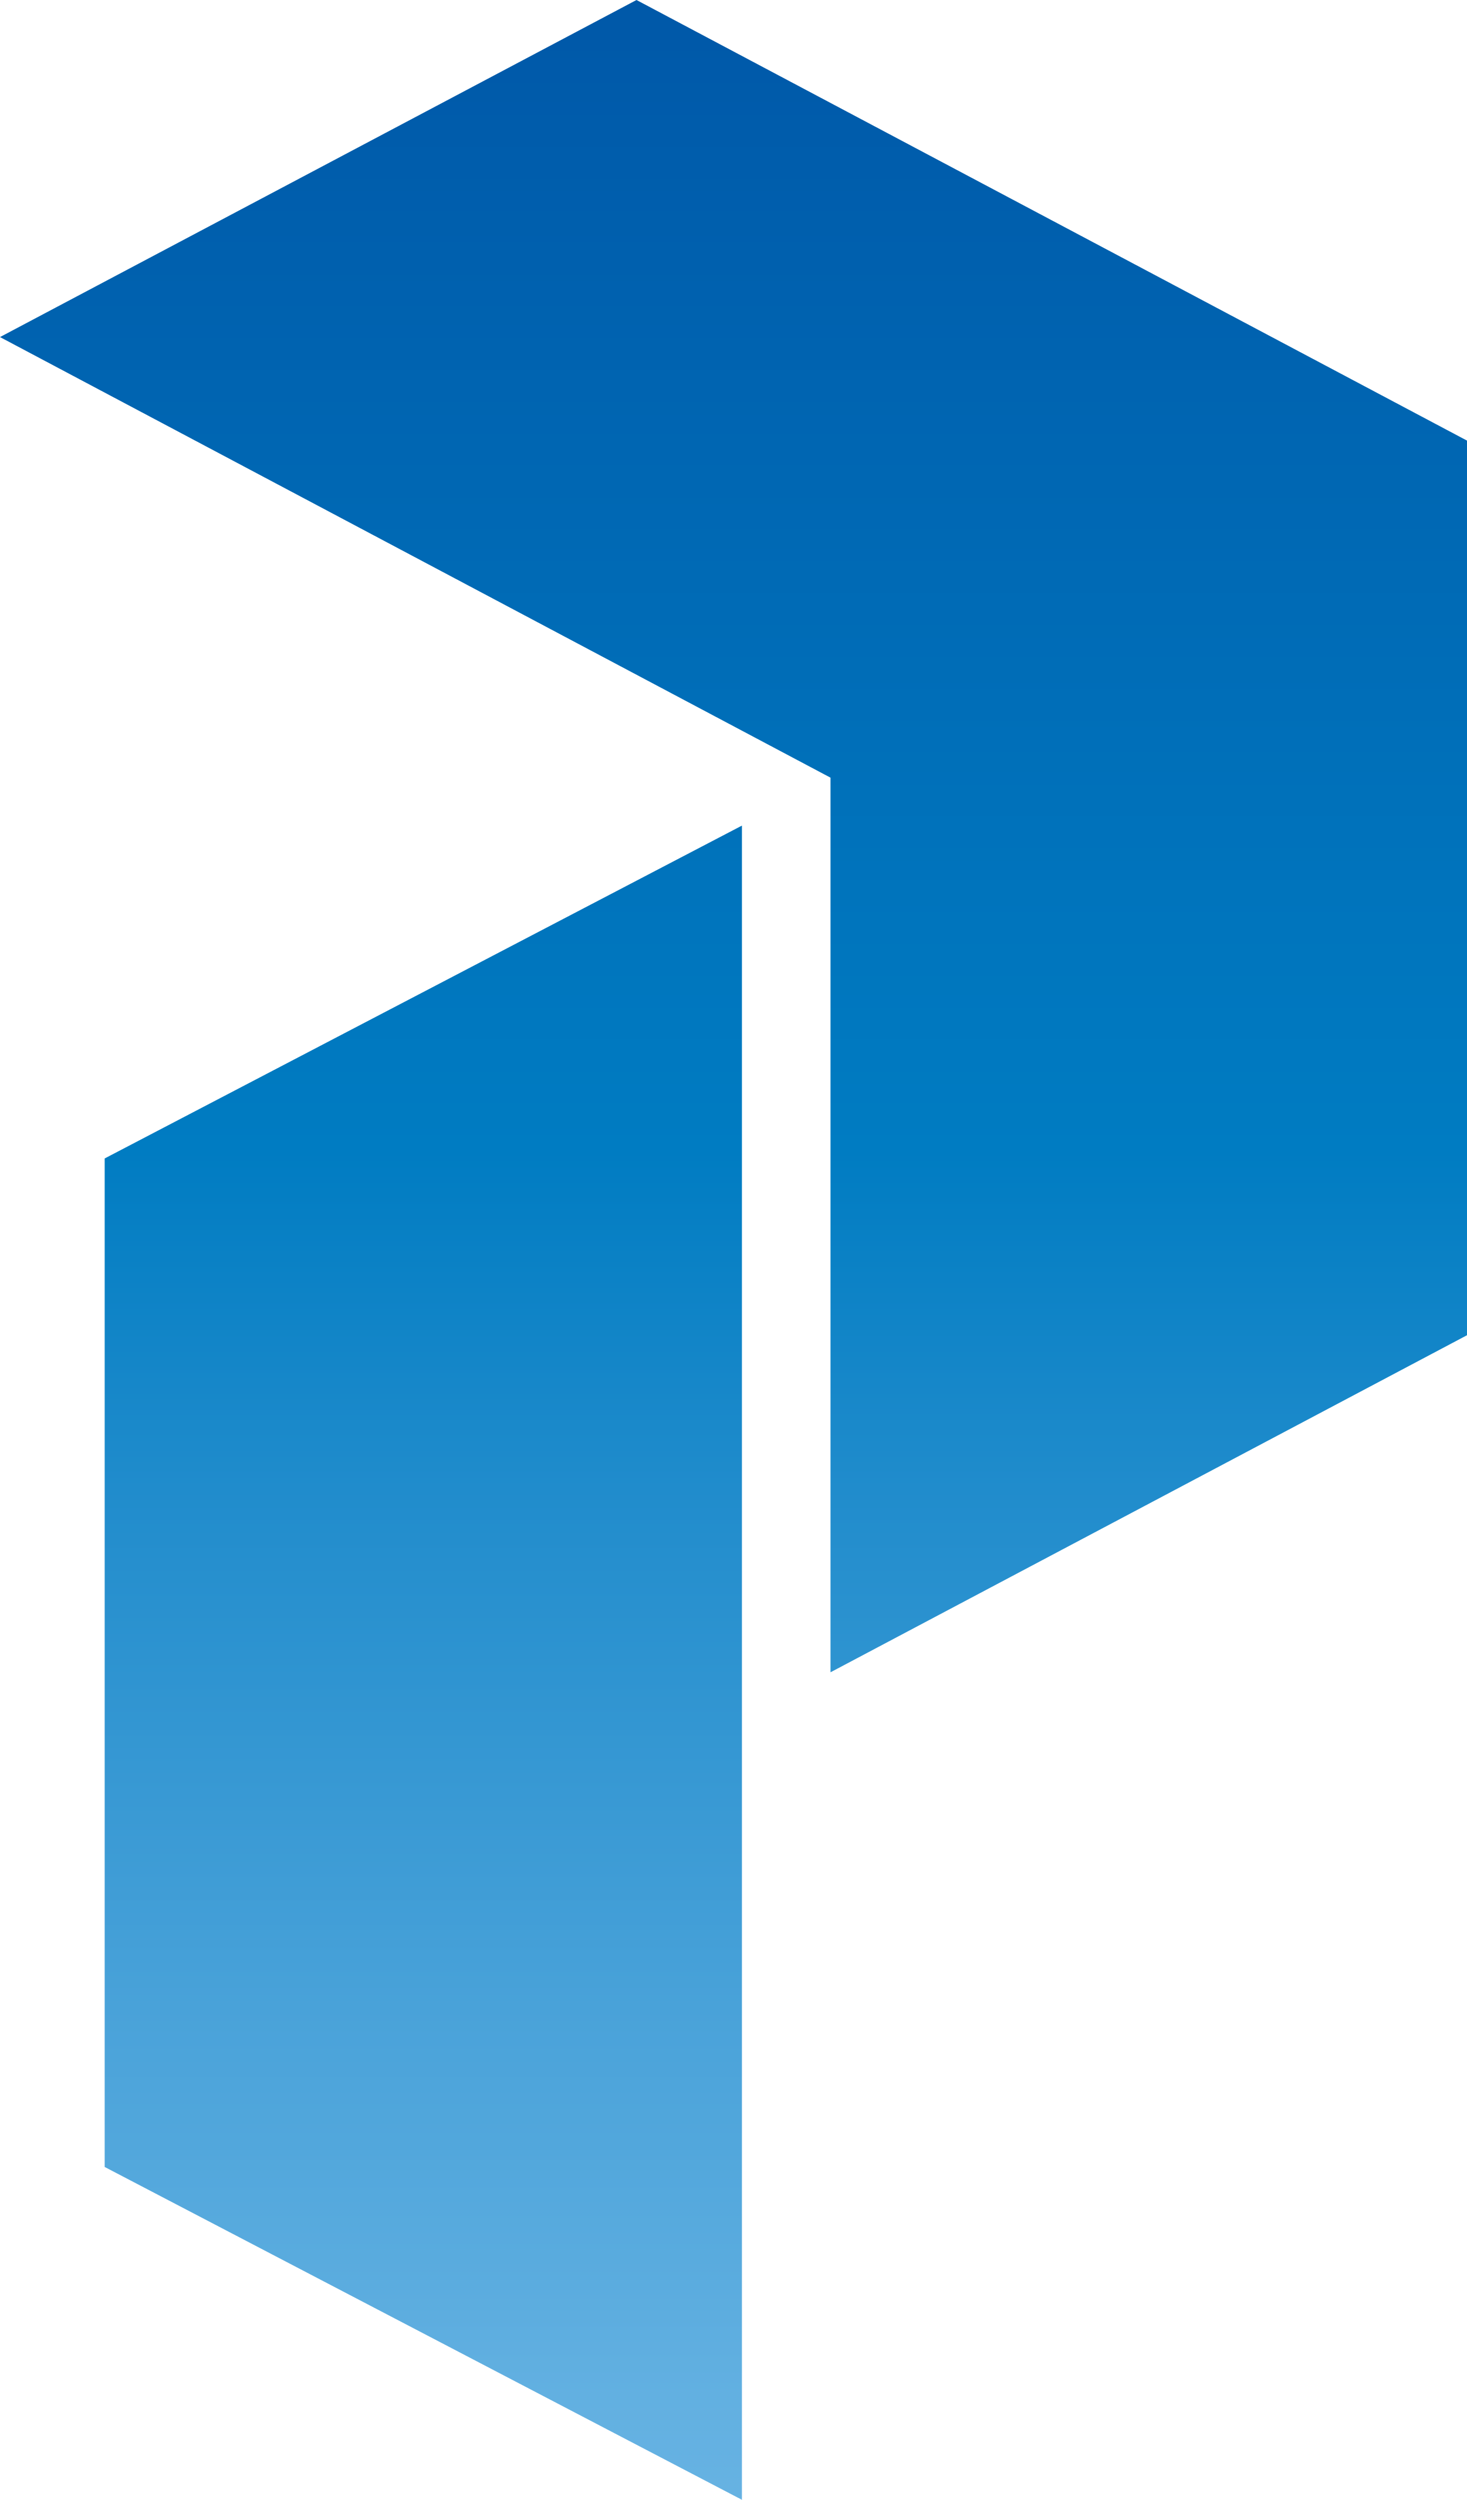 <?xml version="1.0" encoding="UTF-8"?>
<svg id="Layer_1" data-name="Layer 1" xmlns="http://www.w3.org/2000/svg" xmlns:xlink="http://www.w3.org/1999/xlink" viewBox="0 0 38.26 65.19">
  <defs>
    <style>
      .cls-1 {
        fill: url(#linear-gradient-2);
      }

      .cls-2 {
        fill: url(#linear-gradient);
      }
    </style>
    <linearGradient id="linear-gradient" x1="11.04" y1="68.59" x2="11.04" y2=".92" gradientUnits="userSpaceOnUse">
      <stop offset="0" stop-color="#6cb5e4"/>
      <stop offset=".09" stop-color="#62b0e1"/>
      <stop offset=".24" stop-color="#49a2d9"/>
      <stop offset=".44" stop-color="#208ccc"/>
      <stop offset=".57" stop-color="#007cc2"/>
      <stop offset="1" stop-color="#0059a9"/>
    </linearGradient>
    <linearGradient id="linear-gradient-2" x1="19.13" y1="68.59" x2="19.13" y2=".92" xlink:href="#linear-gradient"/>
  </defs>
  <polygon class="cls-2" points="2.73 56.51 19.35 65.19 19.35 21.53 2.73 30.21 2.73 56.51"/>
  <polygon class="cls-1" points="38.26 34.82 21.66 43.61 21.66 20.28 0 8.79 16.6 0 38.26 11.49 38.26 34.82"/>
</svg>